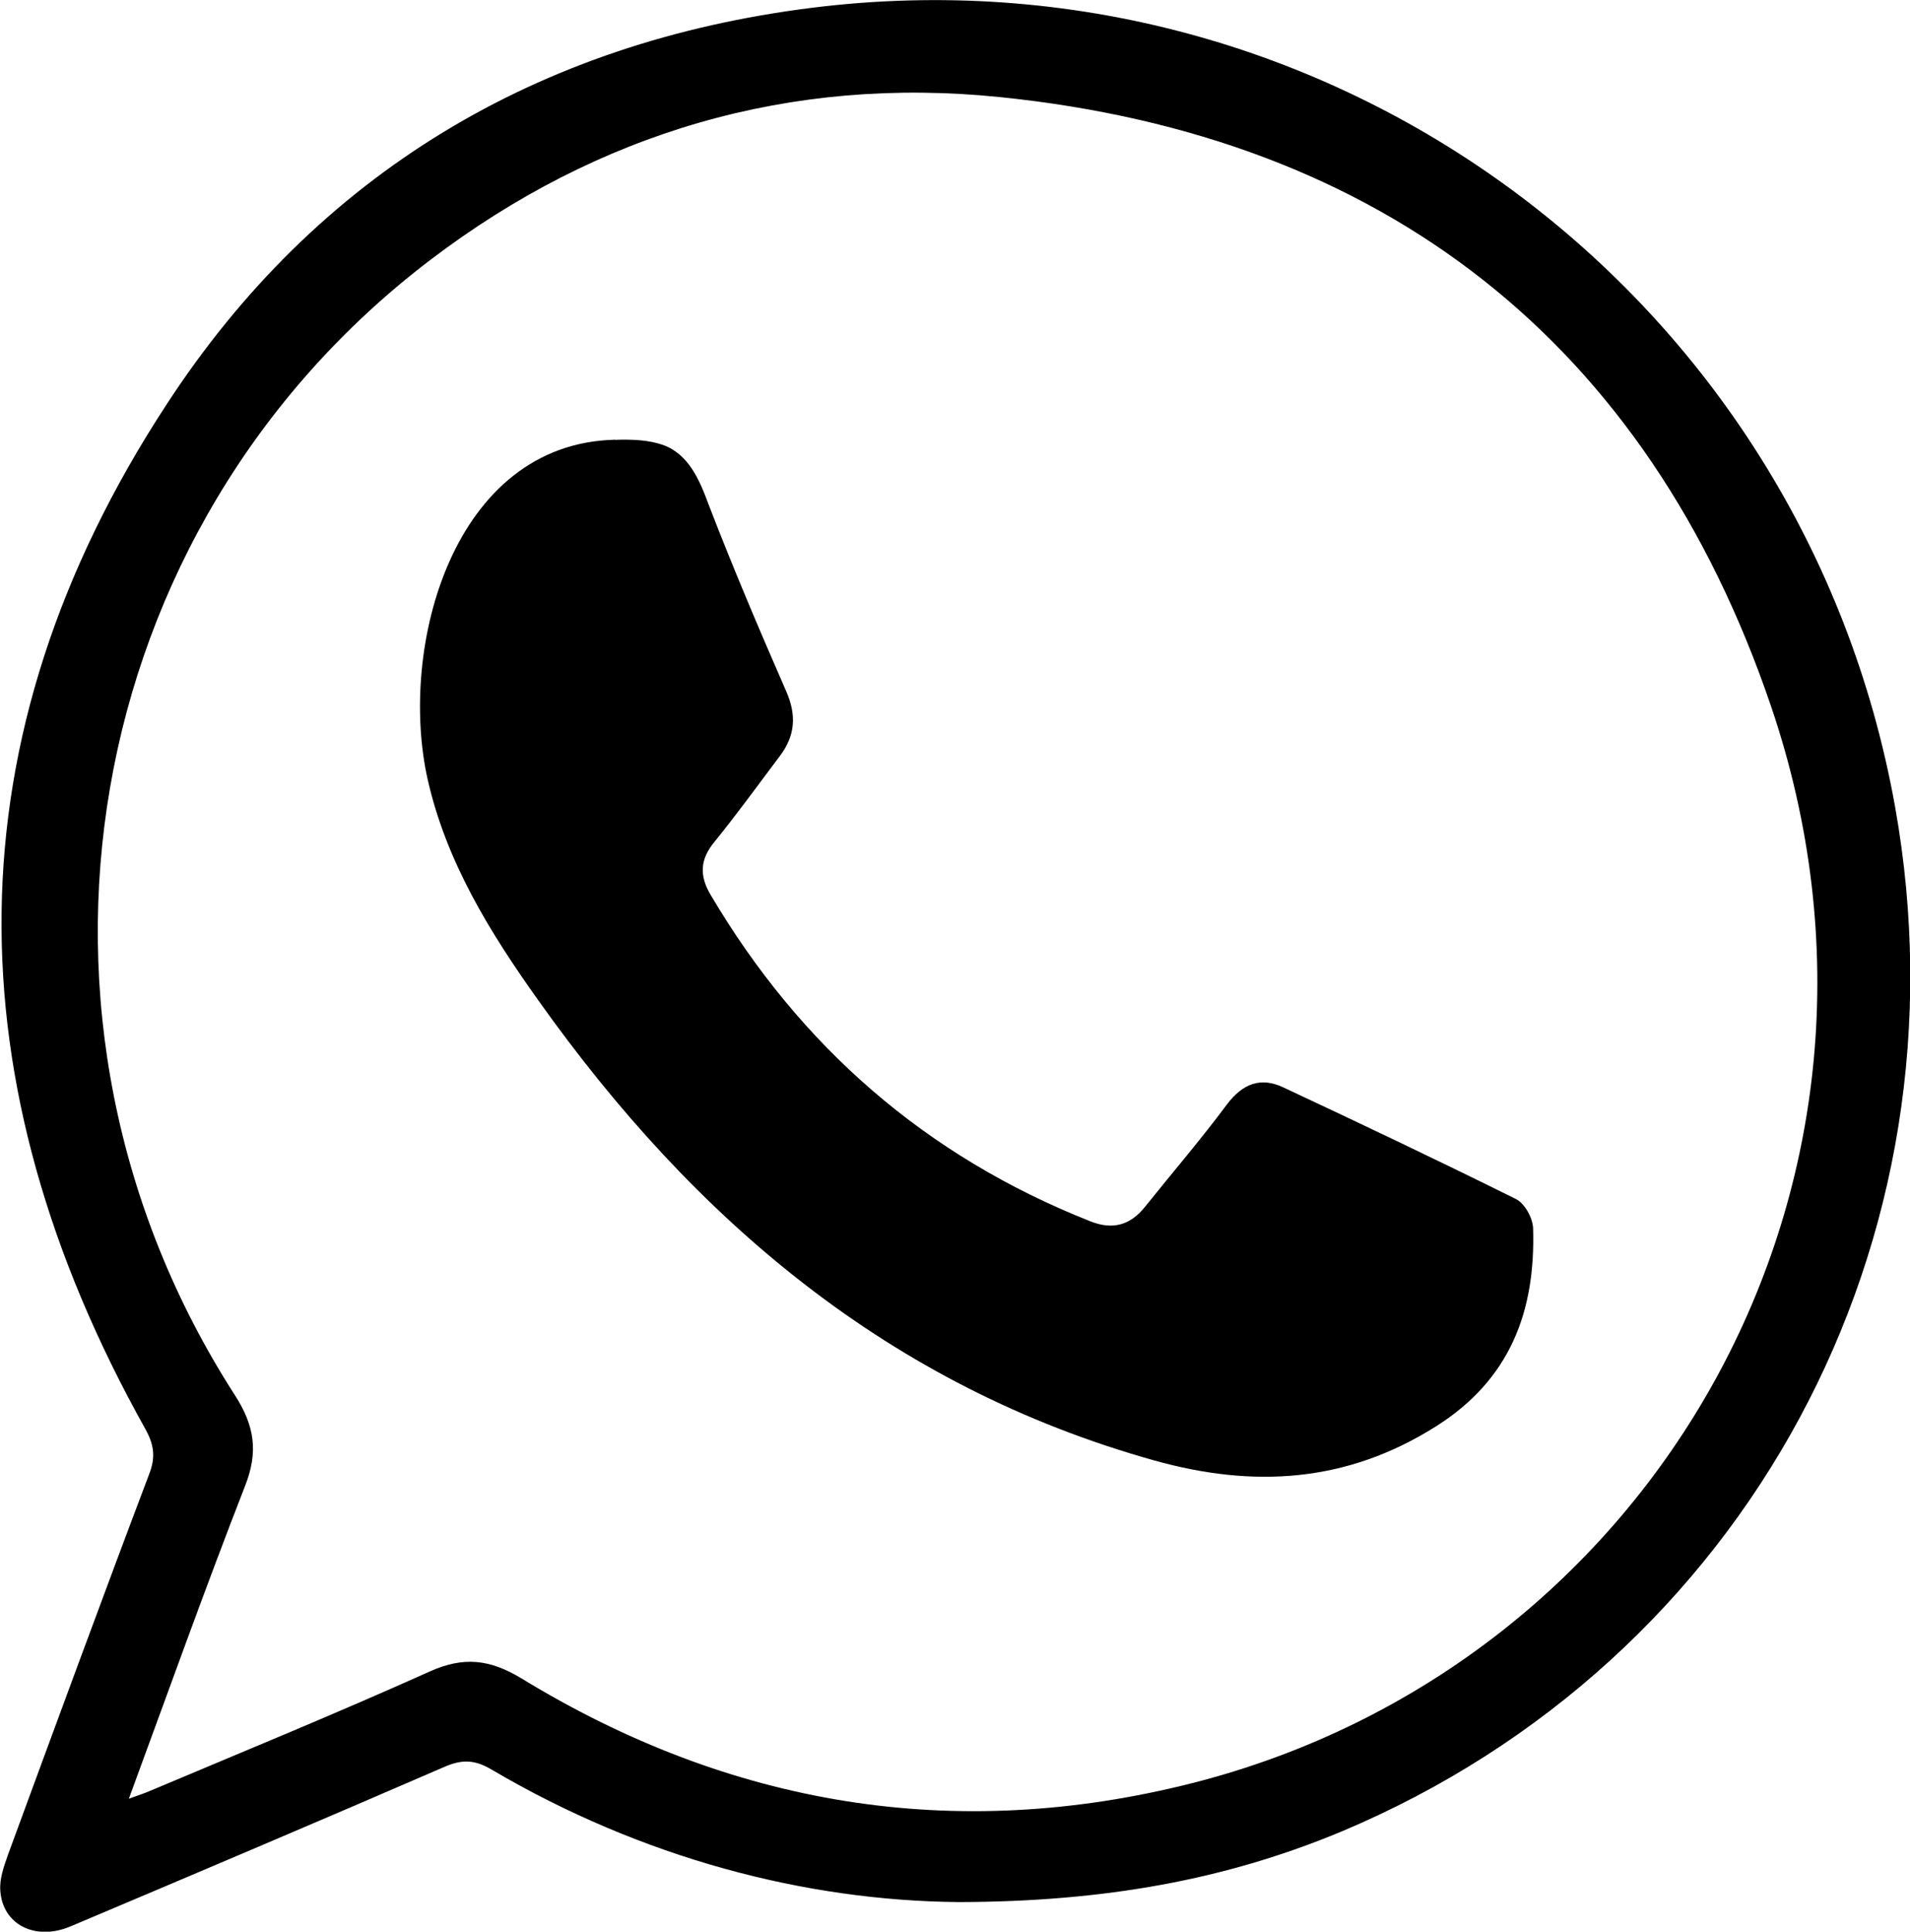 <?xml version="1.0" encoding="utf-8"?>
<!-- Generator: Adobe Illustrator 27.3.1, SVG Export Plug-In . SVG Version: 6.00 Build 0)  -->
<svg version="1.1" id="Layer_2_00000124154692385295359140000016280007276929876365_"
	 xmlns="http://www.w3.org/2000/svg" xmlns:xlink="http://www.w3.org/1999/xlink" x="0px" y="0px" viewBox="0 0 613.7 620.7"
	 style="enable-background:new 0 0 613.7 620.7;" xml:space="preserve">
<g>
	<path d="M198.7,141.3c4.9-0.1,9.8,0.1,14.4,1.7c8.2,3,11.7,11.3,14.5,18.9c7.8,20.3,16.3,40.3,25,60.2c3.4,7.7,2.9,14.3-2,20.8
		c-7,9.3-13.8,18.7-21.1,27.7c-4.6,5.6-4.8,10.8-1.2,16.9c28.8,48.8,69.2,84,121.9,104.9c7.2,2.9,12.9,1.4,17.7-4.6
		c8.8-11,18-21.7,26.4-33c5-6.6,10.8-8.8,18-5.4c25,11.7,50,23.6,74.8,35.9c2.8,1.4,5.4,6.1,5.5,9.4c0.8,26.6-7.3,48.6-31.3,63.7
		c-28.7,18.1-58.6,19.8-90.4,10.9c-85.1-23.8-147.8-77.3-197.9-147.8c-15.6-21.9-29.6-44.5-35.6-71.1
		c-9.5-42.5,8.2-107.9,60.2-109.1C198,141.4,198.4,141.3,198.7,141.3L198.7,141.3z"/>
	<path d="M308.1,611.2c-49.3-0.4-101.8-14.1-150.2-42.6c-5.4-3.2-9.5-3.3-15.2-0.8c-39.9,17.3-80,34.3-120,51.2
		c-11.3,4.8-21.9-0.5-22.6-11.5c-0.3-3.8,1.2-7.9,2.5-11.6c15-40.8,30-81.7,45.4-122.4c2.1-5.5,1.4-9.5-1.4-14.5
		c-62-111-63.2-221.8,6.9-329C101.8,55.8,172.9,13.5,260.9,2.5c166.3-20.8,318.5,92.1,348,256.7c25,139.8-47.7,274.6-177.8,329.3
		C394,604,355,611.1,308.1,611.2z M41.4,578c3.2-1.2,4.9-1.7,6.5-2.4c30.1-12.7,60.4-25.1,90.2-38.5c10.9-4.9,19.3-3.9,29.4,2.2
		c67.1,41,139.2,53,215.5,33.7c148.5-37.7,238.1-193.1,186-346.2c-39.7-116.7-124.3-183-247.7-195.6c-67.3-6.9-129.1,11.3-183,52.3
		C25.1,169.6-2,327.9,75.4,448.2c6.4,9.9,7.7,18.3,3.3,29.4C65.9,510.4,54.1,543.5,41.4,578z"/>
</g>
</svg>
